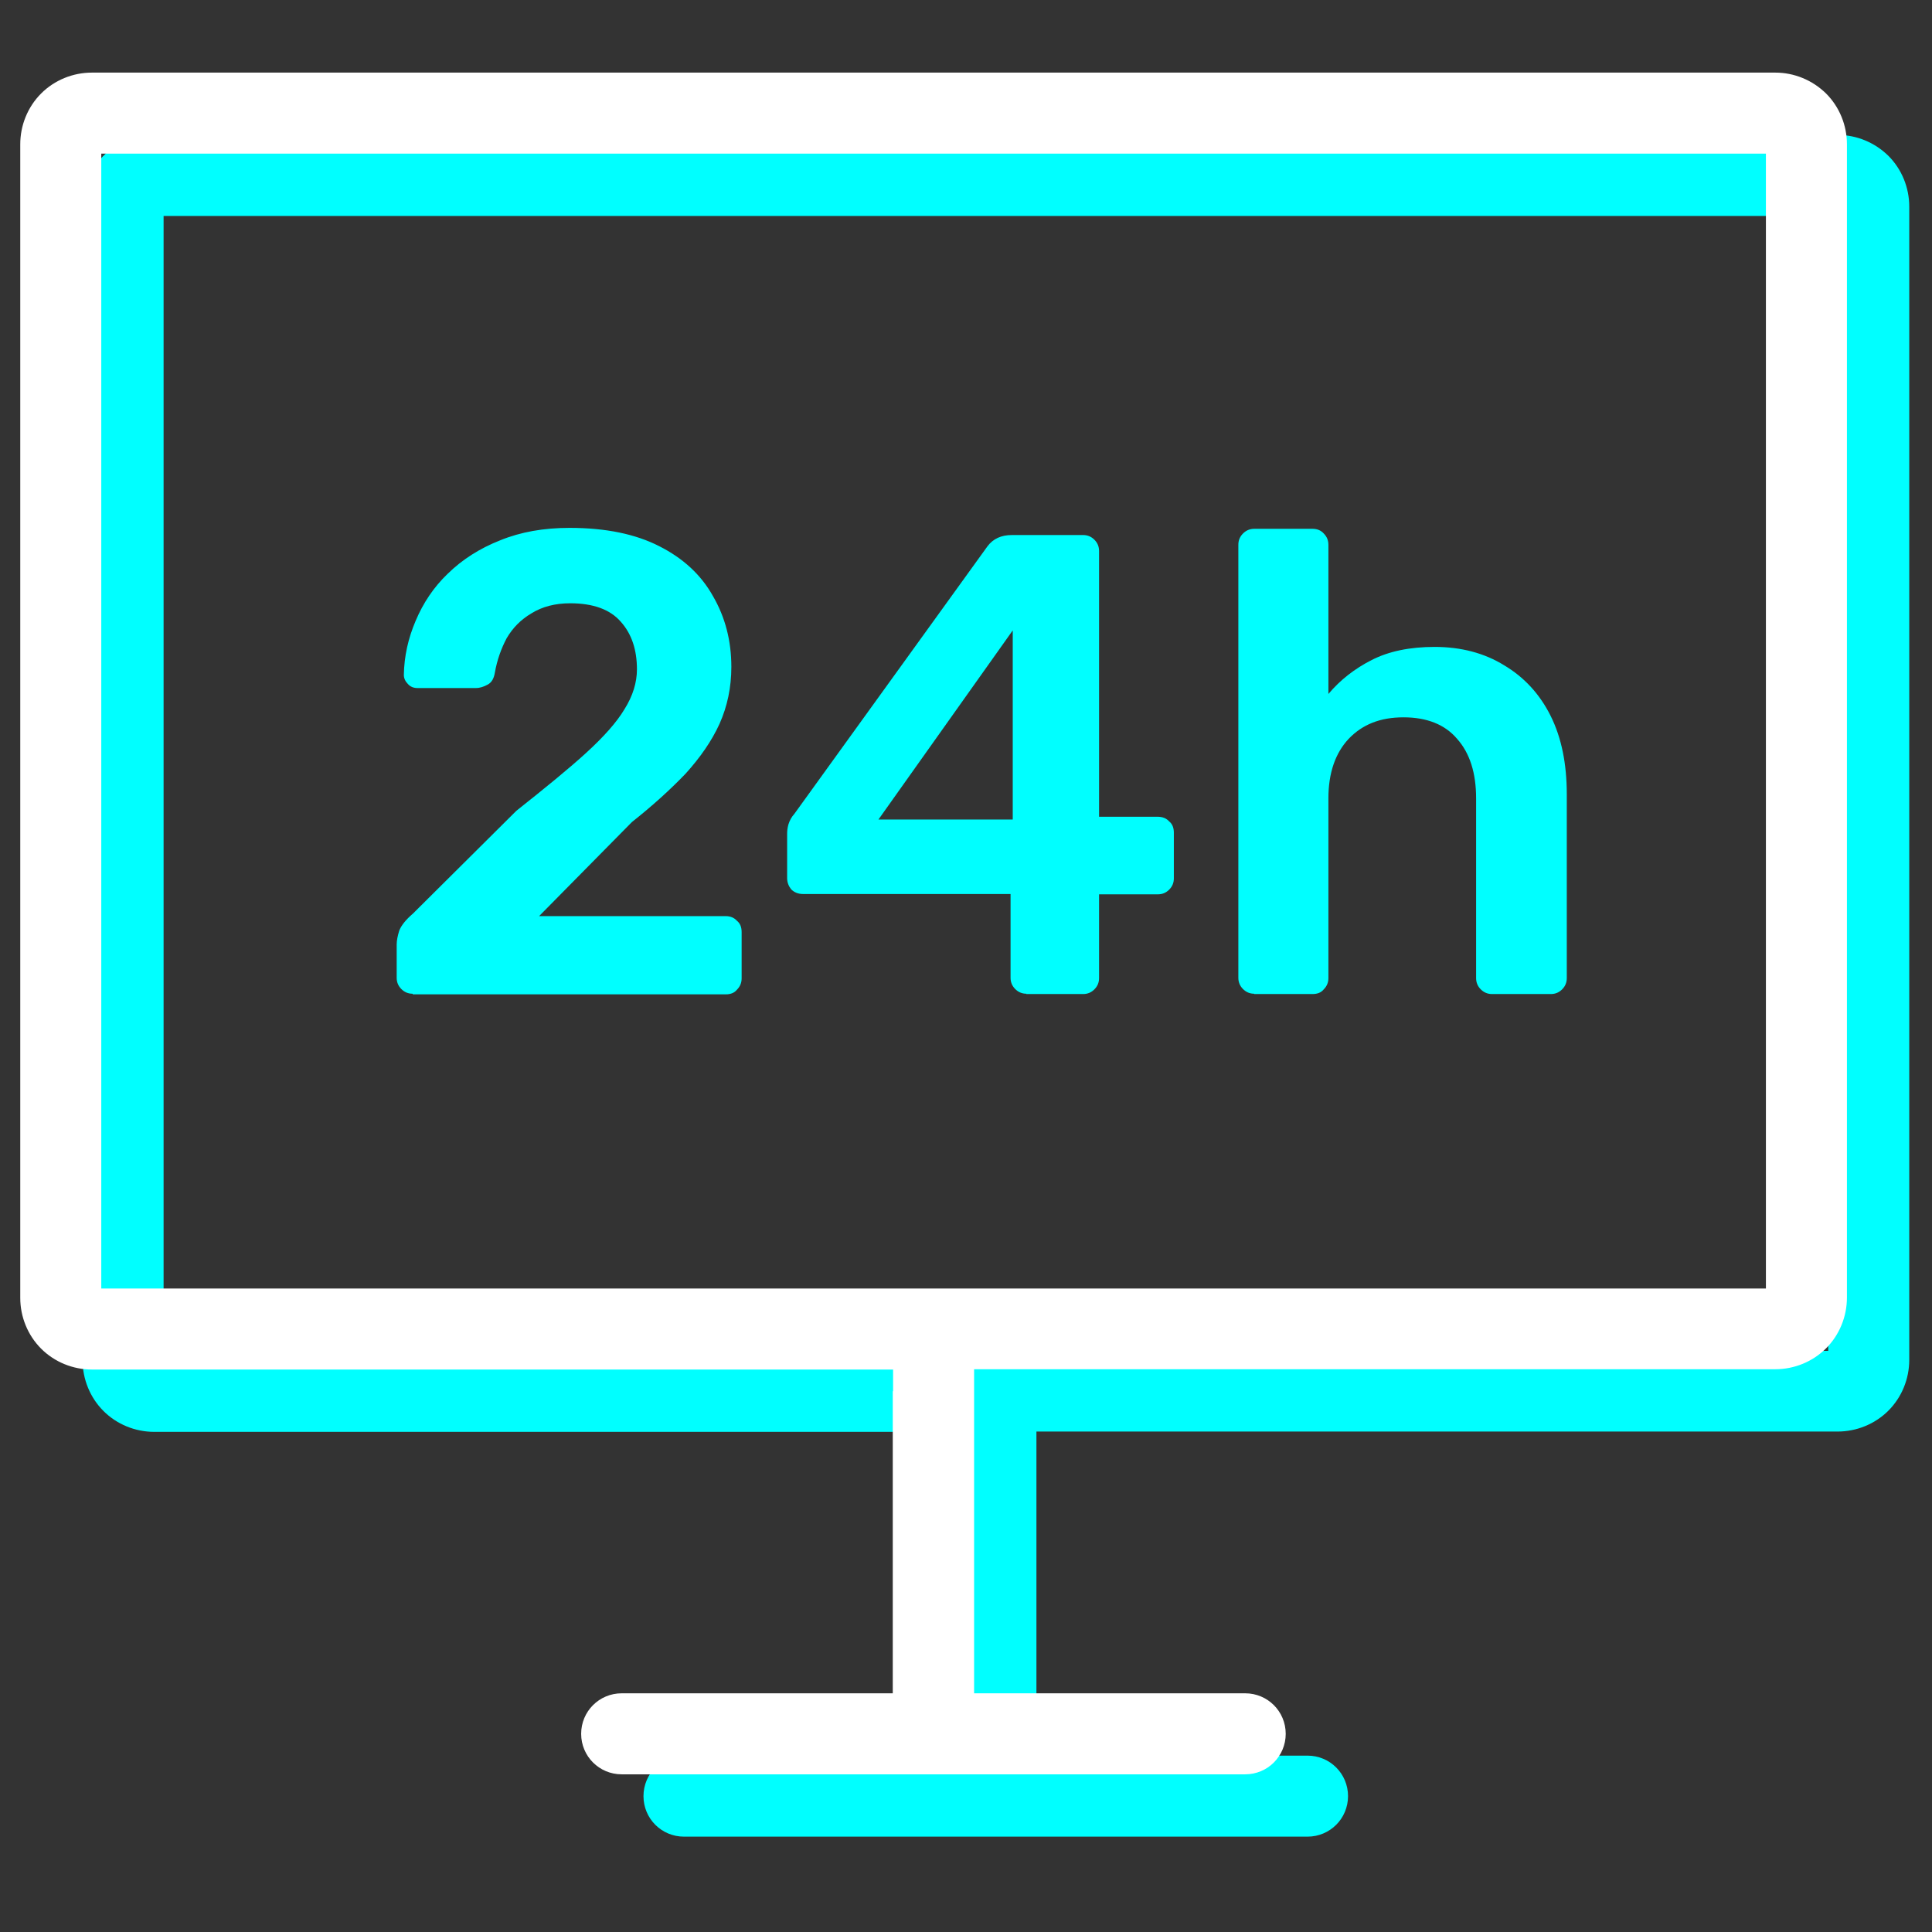 <?xml version="1.0" encoding="UTF-8"?><svg id="Calque_1" xmlns="http://www.w3.org/2000/svg" viewBox="0 0 62 62"><rect x="0" y="0" width="62" height="62" fill="#333333" stroke="none"/><defs><style>.cls-1{fill:#fff;}.cls-2,.cls-3{fill:aqua;}.cls-3{isolation:isolate;}</style></defs><path class="cls-2" d="m30.66,46.65v-.7H4.95c-.61,0-1.2-.24-1.63-.67-.43-.43-.67-1.02-.67-1.63V6.63c0-.61.24-1.2.67-1.63.43-.43,1.02-.67,1.63-.67h54.02c.61,0,1.19.24,1.63.67.43.43.67,1.02.67,1.63v37.01c0,.61-.24,1.2-.67,1.63-.43.43-1.02.67-1.63.67h-25.71v10.4h8.7c.72,0,1.3.58,1.3,1.3h0c0,.72-.58,1.3-1.3,1.3h-20.01c-.72,0-1.3-.58-1.3-1.3h0c0-.72.58-1.3,1.3-1.3h8.7v-9.7ZM5.95,6.93h-.7v36.42h53.42V6.93H5.95Z"/><path class="cls-1" d="m28.66,44.65v-.7H2.95c-.61,0-1.2-.24-1.63-.67-.43-.43-.67-1.02-.67-1.63V4.63c0-.61.24-1.2.67-1.63.43-.43,1.02-.67,1.63-.67h54.02c.61,0,1.19.24,1.63.67.43.43.67,1.02.67,1.63v37.01c0,.61-.24,1.2-.67,1.63-.43.43-1.02.67-1.63.67h-25.71v10.4h8.7c.72,0,1.3.58,1.3,1.3h0c0,.72-.58,1.3-1.3,1.3h-20.01c-.72,0-1.3-.58-1.3-1.3h0c0-.72.58-1.3,1.3-1.3h8.7v-9.7ZM3.95,4.93h-.7v36.42h53.42V4.93H3.95Z"/><path class="cls-3" d="m13.24,31.89c-.14,0-.26-.05-.36-.15s-.15-.22-.15-.36v-1.07c0-.13.03-.27.08-.44.07-.18.22-.36.44-.55l3.32-3.3c.92-.73,1.67-1.34,2.23-1.85.57-.52.99-.99,1.24-1.41.27-.43.4-.86.4-1.28,0-.63-.17-1.14-.52-1.53-.34-.39-.88-.59-1.62-.59-.49,0-.9.11-1.24.32-.34.2-.6.46-.8.8-.18.34-.31.71-.38,1.11-.03.18-.1.31-.23.38-.13.07-.25.11-.38.11h-1.87c-.13,0-.23-.04-.31-.13-.08-.08-.13-.18-.13-.29.01-.6.14-1.18.38-1.74.24-.57.58-1.08,1.03-1.51.46-.45,1.02-.81,1.68-1.07.66-.27,1.4-.4,2.23-.4,1.16,0,2.12.2,2.88.59.77.39,1.34.92,1.72,1.6.39.67.59,1.43.59,2.27,0,.66-.13,1.27-.38,1.83-.25.55-.62,1.08-1.09,1.6-.48.5-1.05,1.02-1.72,1.55l-2.98,3.02h5.99c.15,0,.27.05.36.15.1.08.15.2.15.36v1.49c0,.14-.05.26-.15.36-.08.1-.2.15-.36.15h-10.04Zm19.7,0c-.14,0-.26-.05-.36-.15s-.15-.22-.15-.36v-2.69h-6.66c-.15,0-.28-.05-.38-.15-.08-.1-.13-.22-.13-.36v-1.43c0-.08.01-.18.04-.29.04-.13.1-.24.19-.34l6.2-8.59c.18-.24.44-.36.78-.36h2.29c.14,0,.26.05.36.15s.15.22.15.36v8.53h1.87c.17,0,.29.05.38.15.1.08.15.2.15.36v1.47c0,.14-.05.26-.15.36-.1.1-.22.15-.36.15h-1.89v2.69c0,.14-.05.26-.15.36s-.22.15-.36.15h-1.83Zm-4.75-5.59h4.31v-6.07l-4.31,6.07Zm12.06,5.59c-.14,0-.26-.05-.36-.15s-.15-.22-.15-.36v-13.9c0-.14.05-.26.15-.36s.22-.15.36-.15h1.87c.15,0,.27.05.36.15.1.1.15.22.15.36v4.79c.38-.45.84-.81,1.39-1.09.55-.28,1.22-.42,2.02-.42.85,0,1.6.2,2.23.59.64.38,1.14.92,1.49,1.62.35.7.52,1.54.52,2.52v5.9c0,.14-.05.26-.15.36s-.22.15-.36.15h-1.89c-.14,0-.26-.05-.36-.15s-.15-.22-.15-.36v-5.77c0-.81-.2-1.45-.61-1.91-.39-.46-.97-.69-1.72-.69s-1.32.23-1.76.69c-.43.46-.65,1.1-.65,1.91v5.77c0,.14-.05.26-.15.36-.08.1-.2.15-.36.15h-1.87Z"/></svg>